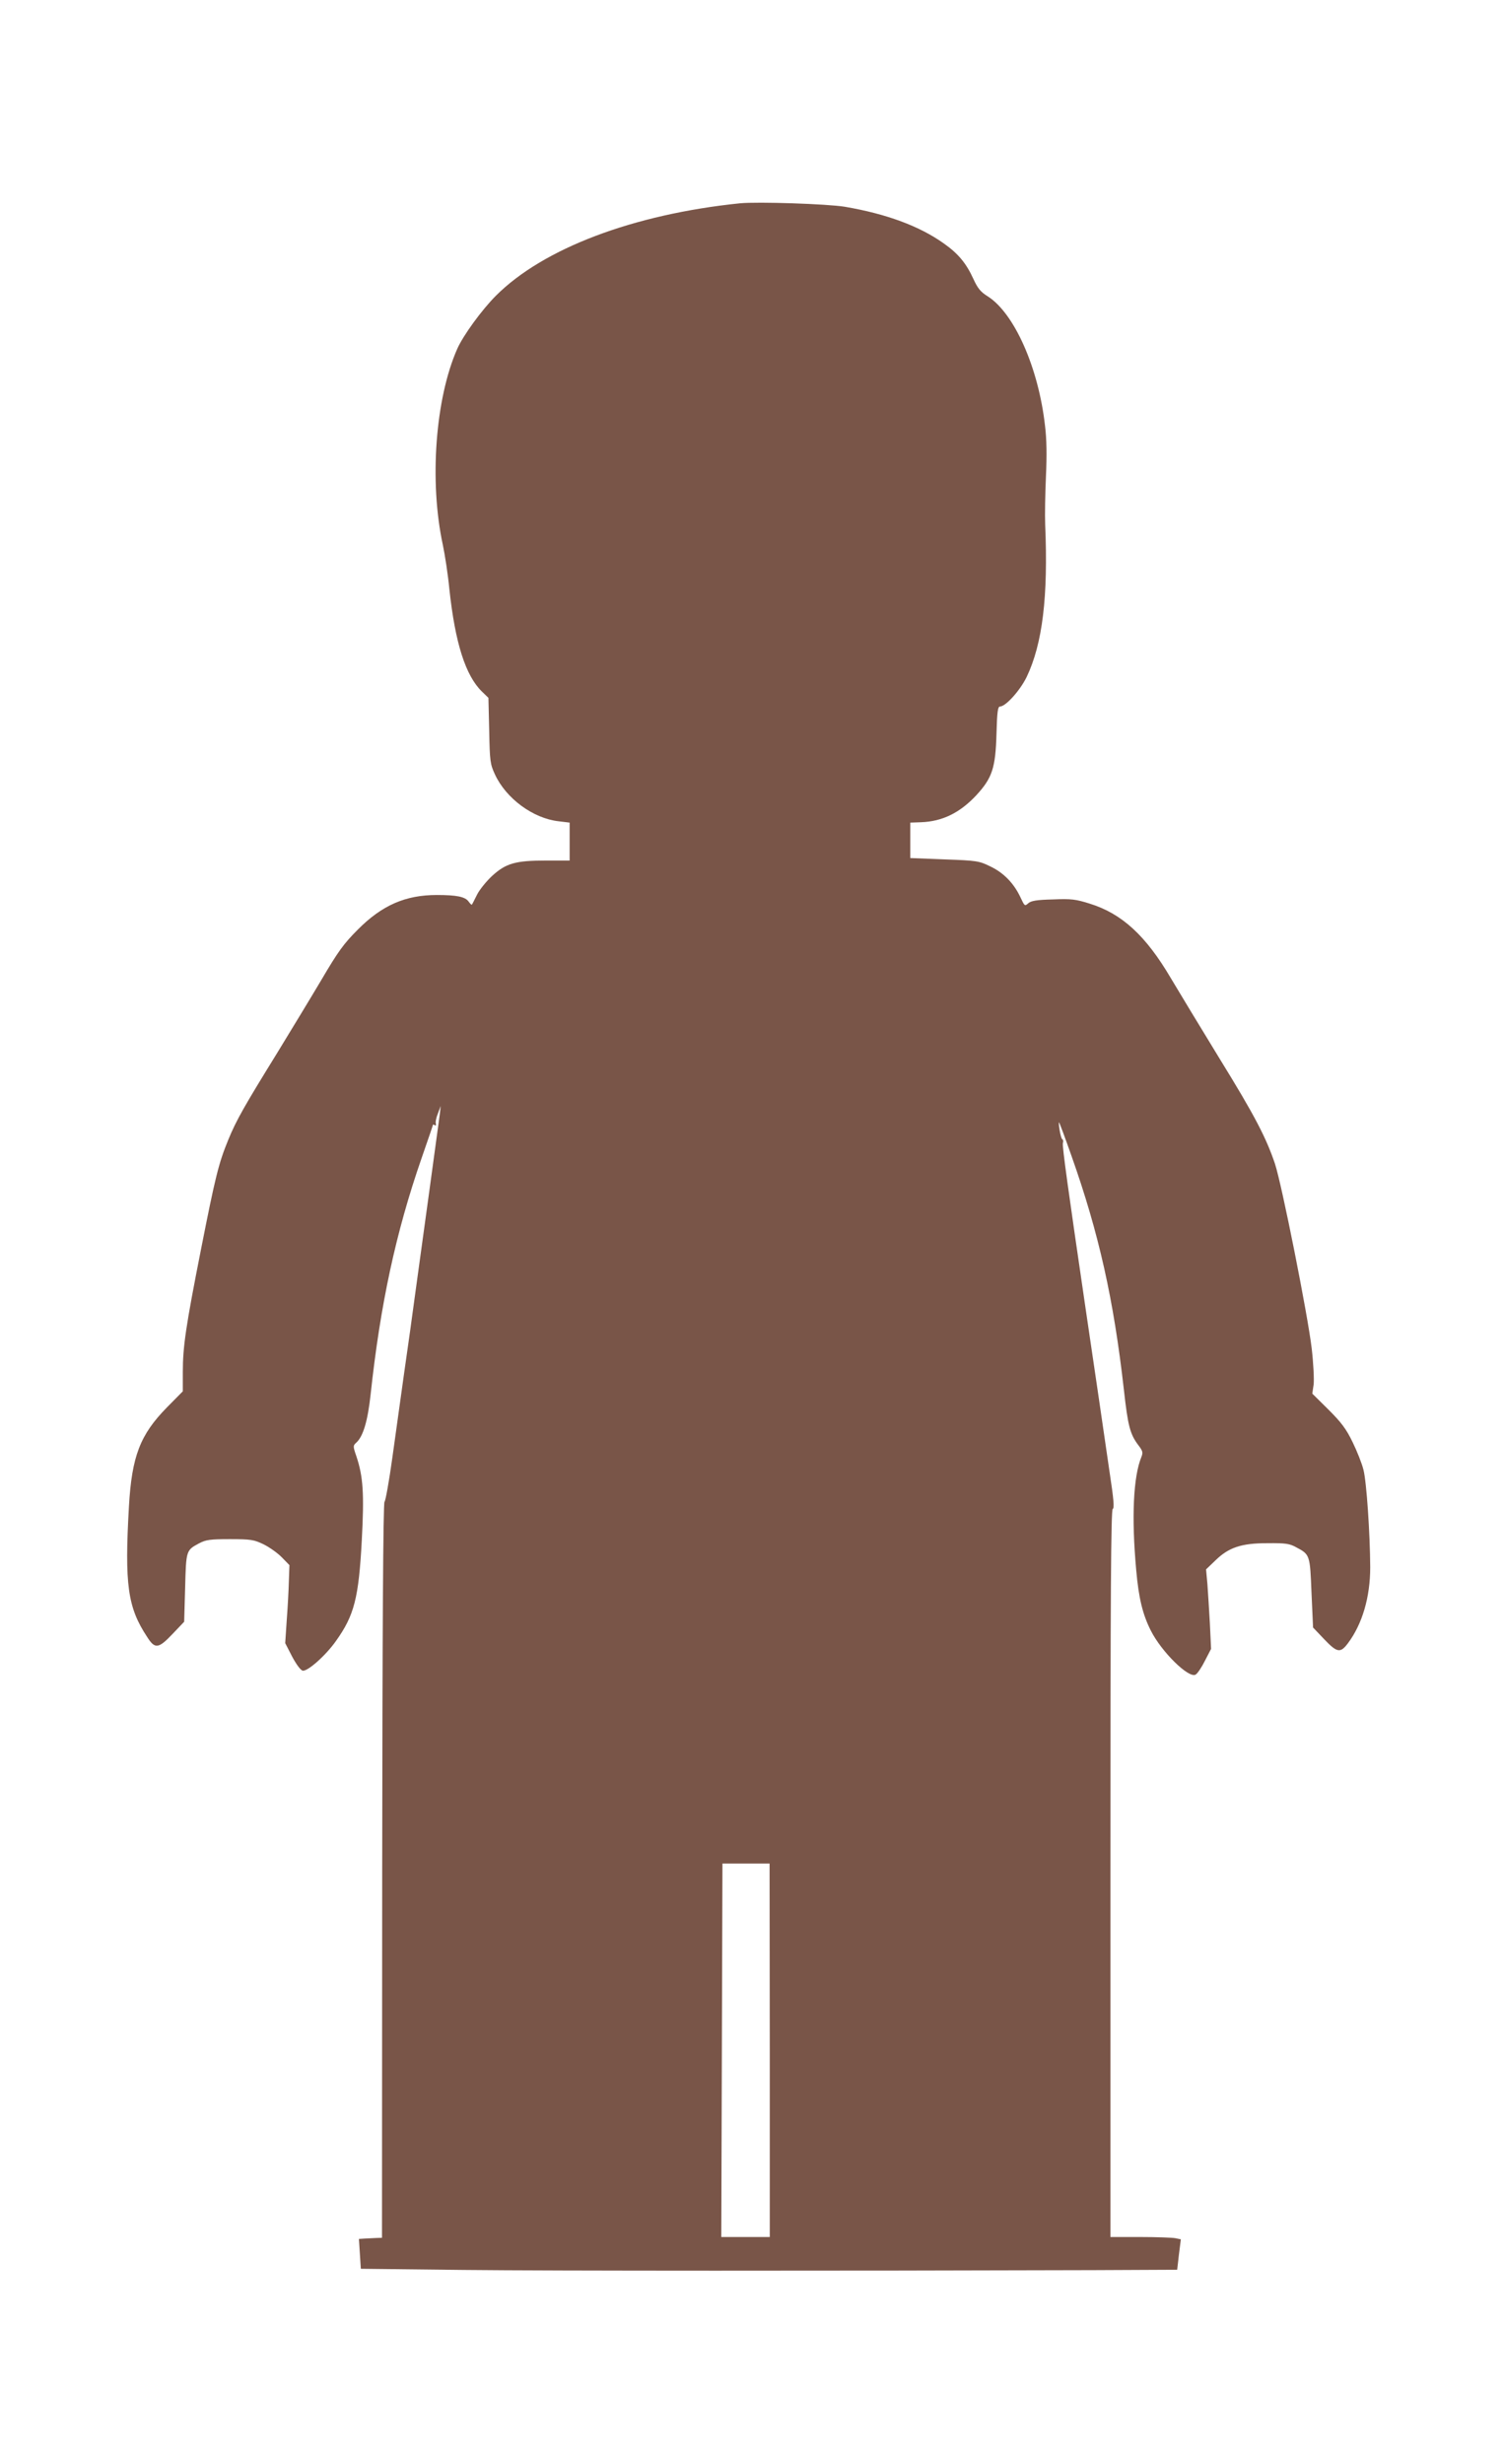 <?xml version="1.0" standalone="no"?>
<!DOCTYPE svg PUBLIC "-//W3C//DTD SVG 20010904//EN"
 "http://www.w3.org/TR/2001/REC-SVG-20010904/DTD/svg10.dtd">
<svg version="1.0" xmlns="http://www.w3.org/2000/svg"
 width="781pt" height="1280pt" viewBox="0 0 781 1280"
 preserveAspectRatio="xMidYMid meet">
<g transform="translate(0,1280) scale(0.1,-0.1)"
fill="#795548" stroke="none">
<path d="M3845 11744 c-554 -57 -1022 -234 -1268 -480 -73 -73 -170 -206 -201
-276 -114 -258 -146 -689 -75 -1018 11 -52 27 -156 34 -230 30 -280 84 -449
169 -532 l34 -33 4 -170 c3 -159 5 -174 30 -228 58 -125 198 -228 330 -243
l58 -7 0 -98 0 -99 -123 0 c-158 0 -208 -14 -280 -80 -29 -27 -65 -71 -78 -97
-13 -26 -25 -50 -27 -52 -1 -3 -9 5 -17 16 -18 25 -62 34 -165 34 -163 0 -285
-53 -411 -180 -73 -73 -102 -113 -189 -261 -57 -96 -161 -267 -230 -380 -168
-272 -212 -348 -254 -451 -50 -122 -67 -191 -141 -566 -79 -400 -95 -507 -95
-639 l0 -101 -83 -84 c-139 -142 -182 -253 -197 -514 -23 -405 -7 -524 94
-677 41 -65 59 -63 133 15 l60 63 5 176 c5 195 5 195 72 231 36 19 57 22 161
22 110 0 125 -3 175 -27 30 -15 73 -45 95 -68 l39 -40 -3 -83 c-1 -45 -6 -136
-11 -202 l-8 -120 36 -70 c22 -41 44 -71 55 -73 25 -5 119 78 172 153 96 134
119 224 135 525 13 242 7 330 -28 435 -18 52 -18 56 -1 71 36 32 60 113 75
252 50 465 131 841 264 1224 33 95 60 174 60 176 0 2 4 0 10 -3 5 -3 7 0 5 7
-3 8 1 31 10 53 l15 40 -5 -45 c-11 -81 -94 -690 -125 -912 -16 -120 -43 -314
-60 -430 -16 -117 -44 -314 -61 -438 -17 -124 -36 -228 -41 -231 -7 -4 -11
-675 -12 -1915 l-1 -1908 -30 -1 c-16 -1 -43 -2 -60 -3 l-30 -2 5 -77 5 -78
533 -6 c467 -5 1929 -5 3273 -1 l436 2 9 79 10 79 -29 6 c-16 3 -99 6 -183 6
l-154 0 0 1889 c0 1446 3 1890 12 1893 9 3 5 52 -16 189 -15 101 -40 274 -56
384 -16 110 -48 324 -70 475 -89 606 -121 836 -117 852 3 9 2 18 -3 20 -4 2
-10 23 -14 48 -4 24 -5 42 -3 40 3 -3 32 -81 65 -175 142 -401 219 -745 272
-1214 21 -189 32 -231 76 -289 22 -29 24 -37 15 -60 -42 -102 -52 -313 -27
-587 13 -148 34 -232 76 -315 56 -111 196 -248 232 -229 10 5 32 38 49 72 l32
62 -6 130 c-4 72 -10 164 -13 207 l-7 76 47 45 c70 69 136 91 271 91 94 1 116
-2 150 -21 72 -38 72 -39 80 -238 l8 -179 59 -62 c66 -69 83 -72 122 -20 75
100 116 240 116 395 -1 178 -19 443 -35 506 -8 33 -34 98 -57 145 -33 68 -58
101 -125 168 l-84 83 7 47 c3 26 -1 110 -10 187 -20 172 -155 851 -191 960
-46 136 -105 250 -287 545 -96 157 -210 345 -254 419 -130 221 -254 335 -421
387 -73 23 -96 26 -192 22 -85 -2 -113 -7 -128 -20 -18 -16 -19 -15 -40 30
-34 73 -87 128 -156 161 -59 29 -70 31 -239 37 l-178 7 0 92 0 92 56 2 c111 4
202 49 287 140 83 90 100 142 105 319 3 114 7 142 18 142 30 0 105 84 139 154
82 172 112 416 96 791 -2 50 0 162 4 250 5 109 4 194 -5 265 -34 301 -160 584
-298 671 -37 23 -52 42 -74 90 -37 81 -78 131 -153 184 -126 90 -298 154 -515
191 -91 15 -453 27 -545 18z m155 -9594 l0 -970 -126 0 -126 0 3 970 3 970
122 0 123 0 1 -970z"/>
</g>
</svg>

